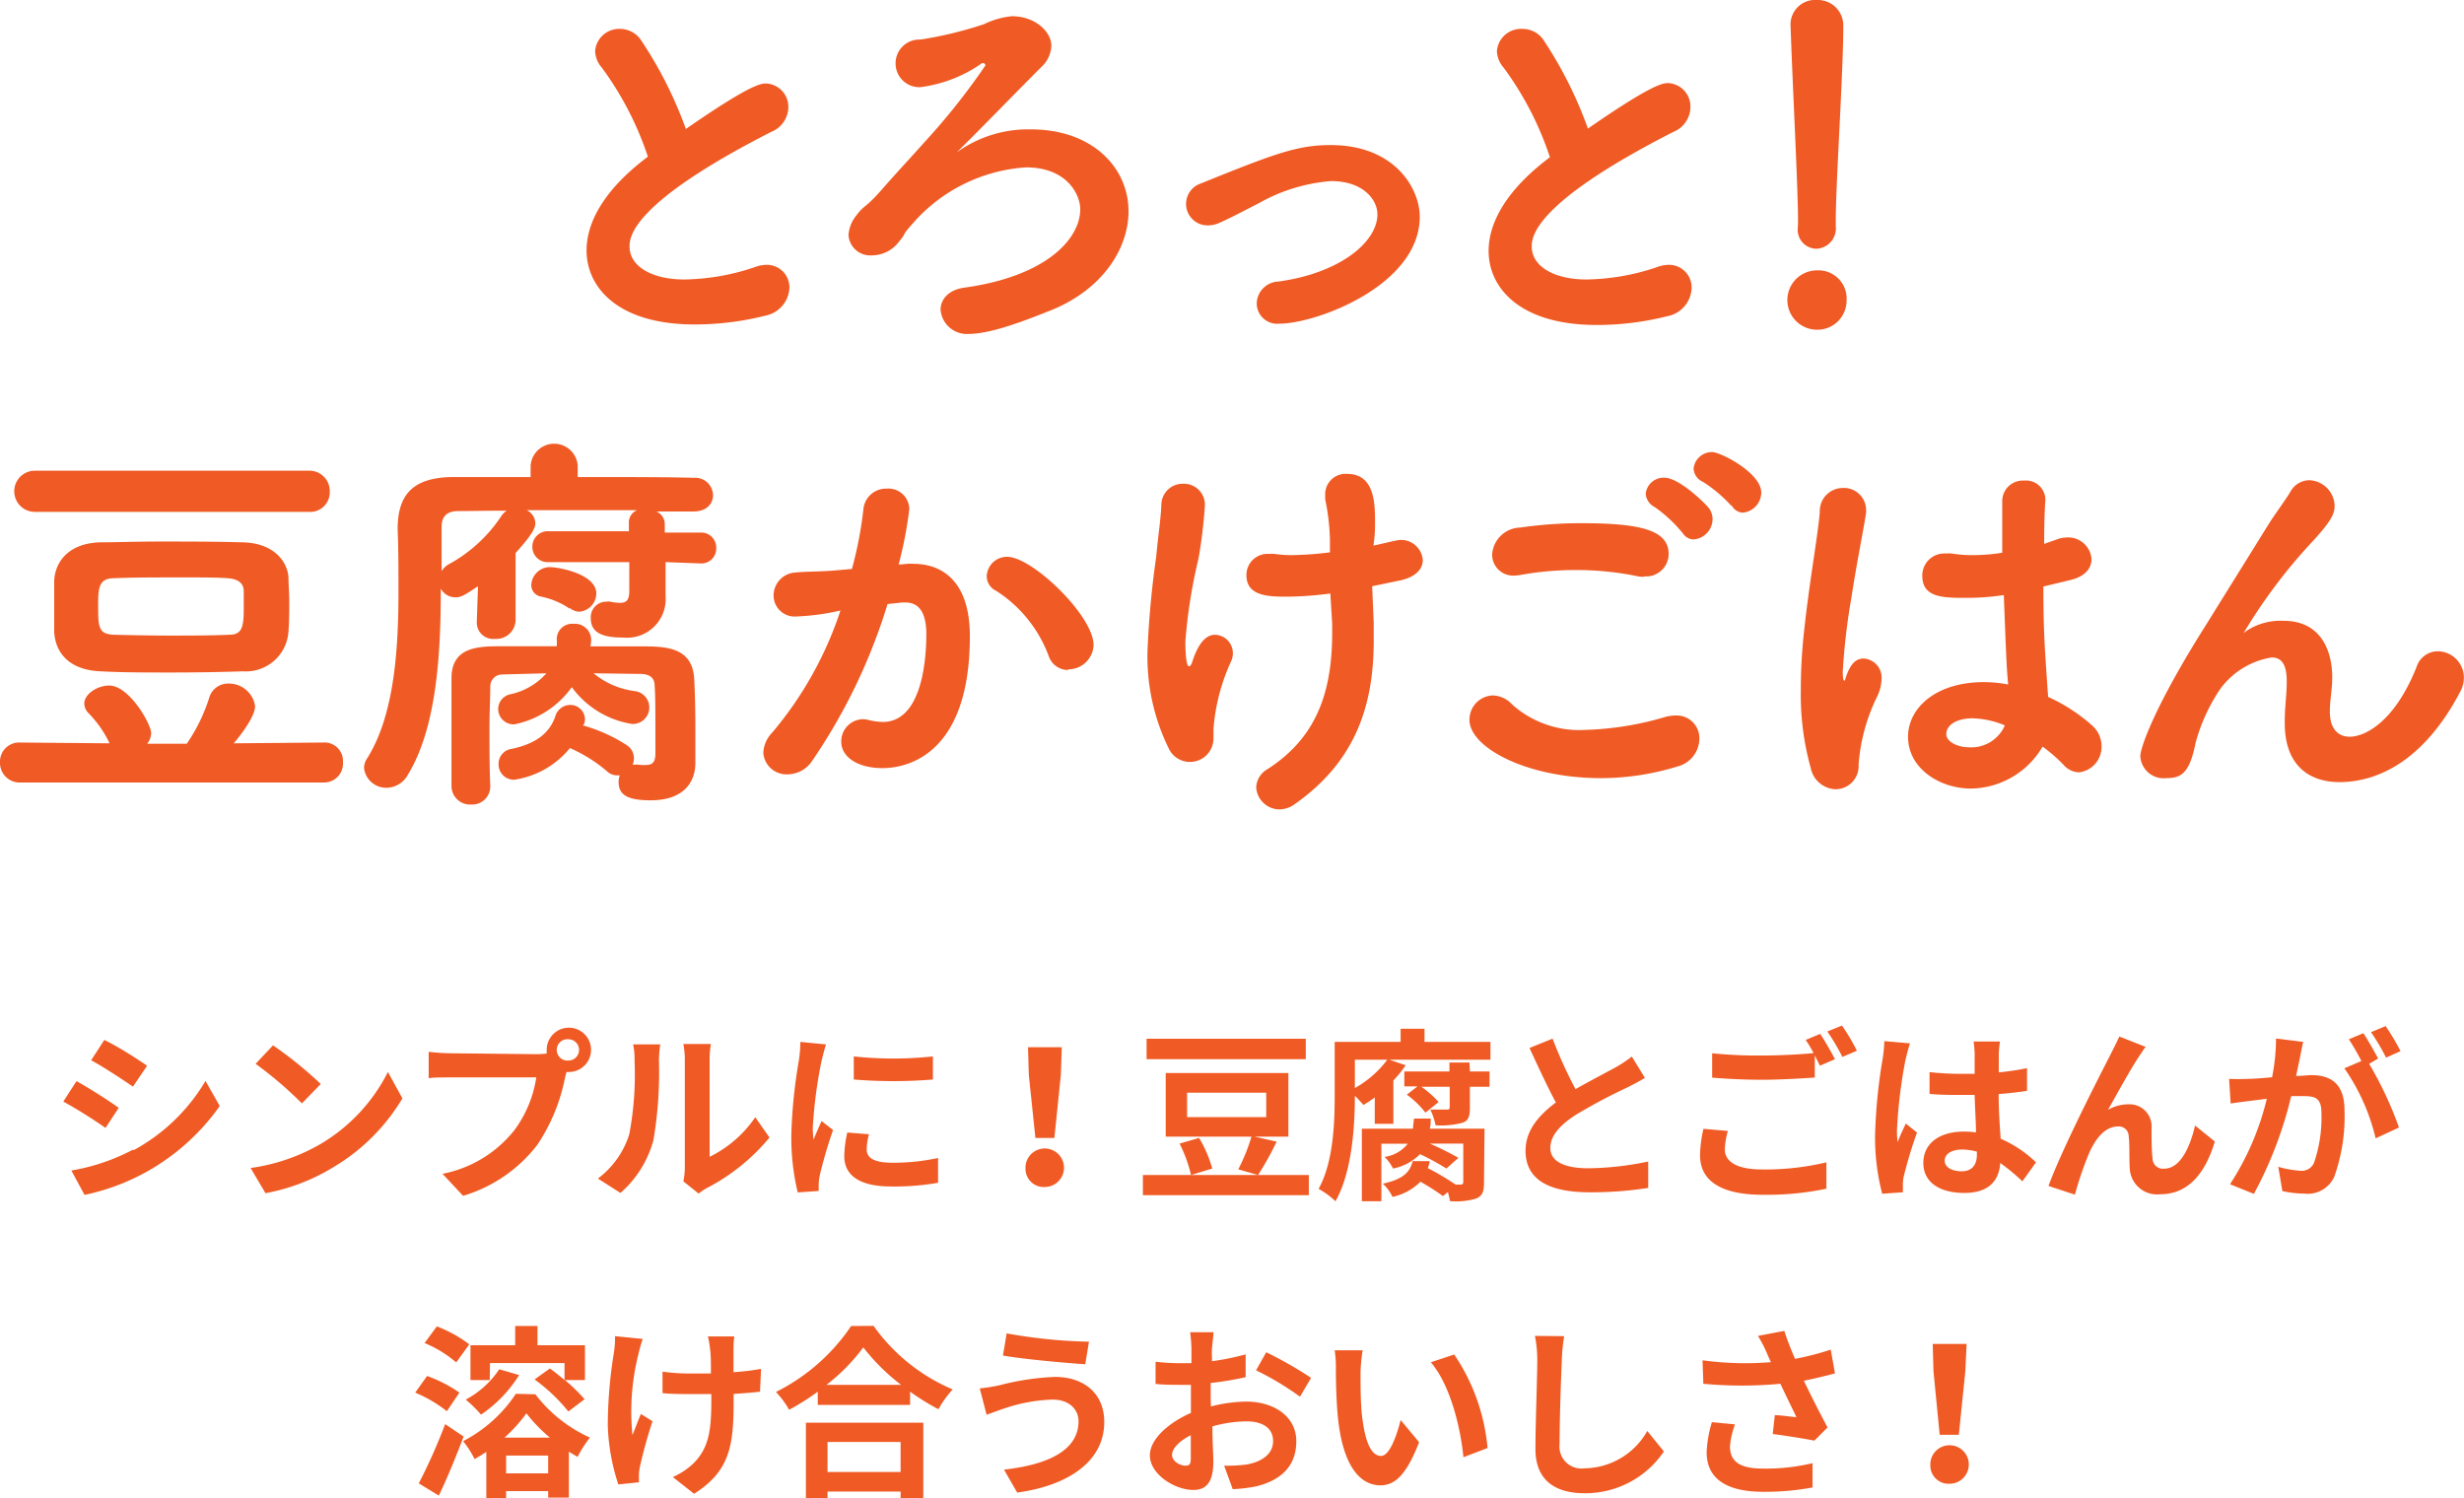 <svg xmlns="http://www.w3.org/2000/svg" viewBox="0 0 186.81 113.61"><defs><style>.cls-1{fill:#f05a24}</style></defs><g id="レイヤー_2" data-name="レイヤー 2"><g id="レイヤー_1-2" data-name="レイヤー 1"><path class="cls-1" d="M45.63 5.13a2 2 0 01-.51-1.26A1.83 1.83 0 0147 2.19a1.93 1.93 0 011.57.81A30.86 30.86 0 0152 9.78c4.8-3.33 5.67-3.45 6.06-3.45a1.77 1.77 0 011.71 1.8 2.05 2.05 0 01-1.3 1.87c-10.65 5.43-10.74 8-10.74 8.7 0 1.5 1.71 2.49 4.14 2.49a17.3 17.3 0 005.34-.93 2.66 2.66 0 01.9-.18 1.71 1.71 0 011.74 1.77A2.26 2.26 0 0158 23.94a21.81 21.81 0 01-5.34.66c-5.82 0-8.19-2.82-8.19-5.61 0-2.1 1.29-4.59 4.65-7.11a24.26 24.26 0 00-3.49-6.75zM78.15 9.81c4.68 0 7.41 2.91 7.41 6.21 0 2.91-2.07 6-5.94 7.53-1.89.75-4.47 1.77-6.21 1.77a2 2 0 01-2.1-1.83c0-.75.54-1.5 1.8-1.68 6.3-.87 8.79-3.75 8.79-5.94 0-1.11-1-3.18-4.11-3.18a12.46 12.46 0 00-8.49 4.14c-1.2 1.35-.36.54-1.17 1.53a2.57 2.57 0 01-2 1 1.65 1.65 0 01-1.8-1.53 2.62 2.62 0 01.6-1.5c.63-.84.63-.48 1.92-1.95s1.71-1.89 3.24-3.6a50.72 50.72 0 004.62-5.82.19.19 0 00-.18-.18c-.06 0-.09 0-.15.06a10.36 10.36 0 01-4.62 1.77 1.8 1.8 0 01-1.86-1.8A1.8 1.8 0 0169.78 3a29.16 29.16 0 004.83-1.17 6.23 6.23 0 012.1-.6c1.77 0 3 1.17 3 2.25a2.34 2.34 0 01-.78 1.62c-2 2-4.5 4.59-6.39 6.45a9.26 9.26 0 015.61-1.74zM97 24.54A1.55 1.55 0 0195.28 23a1.7 1.7 0 011.62-1.65c4.68-.63 7.53-3 7.53-5.1 0-1.08-1.05-2.52-3.51-2.52a13.13 13.13 0 00-5.43 1.65c-1 .51-2 1.05-3 1.5a2.16 2.16 0 01-.9.21 1.63 1.63 0 01-.54-3.18c5.67-2.3 7.35-2.91 9.84-2.91 4.86 0 6.75 3.3 6.75 5.43 0 5.2-7.83 8.11-10.64 8.11zM114 5.13a2 2 0 01-.51-1.26 1.83 1.83 0 011.89-1.68A1.93 1.93 0 01117 3a30.86 30.86 0 013.39 6.75c4.8-3.33 5.67-3.45 6.06-3.45a1.77 1.77 0 011.71 1.8 2.05 2.05 0 01-1.29 1.9c-10.65 5.43-10.74 8-10.74 8.7 0 1.5 1.71 2.49 4.14 2.49a17.3 17.3 0 005.34-.93 2.66 2.66 0 01.9-.18 1.71 1.71 0 011.74 1.77 2.26 2.26 0 01-1.86 2.13 21.81 21.81 0 01-5.34.66c-5.82 0-8.19-2.82-8.19-5.61 0-2.1 1.29-4.59 4.65-7.11A24.26 24.26 0 00114 5.13zM137.76 25a2.25 2.25 0 110-4.5 2.14 2.14 0 012.24 2.3 2.21 2.21 0 01-2.24 2.2zm-1.44-8.1c0-2.67-.39-9.81-.57-15v-.04a1.86 1.86 0 012-1.86 1.93 1.93 0 012 2c0 3.51-.57 11.88-.57 14.73v.42a1.54 1.54 0 01-1.47 1.71 1.44 1.44 0 01-1.41-1.59zM1.56 59.33A1.49 1.49 0 010 57.8a1.45 1.45 0 011.53-1.5l6.75.06v-.06a8.4 8.4 0 00-1.59-2.25 1.07 1.07 0 01-.3-.69c0-.75 1-1.38 1.89-1.38 1.53 0 3.18 2.94 3.18 3.6a1.35 1.35 0 01-.3.81h3a13.16 13.16 0 001.71-3.51 1.48 1.48 0 011.47-1.05 2 2 0 012 1.71c0 .78-1.08 2.19-1.62 2.82l6.78-.06a1.4 1.4 0 011.5 1.5 1.43 1.43 0 01-1.41 1.53zm1.08-20.52a1.56 1.56 0 110-3.12H23.4a1.54 1.54 0 011.6 1.59 1.48 1.48 0 01-1.59 1.53zM18.42 50.9c-1.74.06-3.63.09-5.49.09s-3.66 0-5.31-.09c-2.25-.09-3.42-1.29-3.51-3v-1.77-2.1c.06-1.35 1-2.82 3.45-2.91 1.26 0 2.82-.06 4.53-.06 2 0 4.26 0 6.18.06 2.43 0 3.51 1.41 3.6 2.64 0 .57.06 1.17.06 1.77 0 .78 0 1.56-.06 2.34a3.23 3.23 0 01-3.45 3.03zm.06-4.74v-1.32c0-.48-.24-.93-1.23-1s-2.46-.06-3.81-.06c-1.68 0-3.36 0-4.77.06-1.11 0-1.23.63-1.23 1.95 0 1.77 0 2.31 1.26 2.34s2.76.06 4.23.06 3 0 4.38-.06c.99.01 1.17-.47 1.17-1.97zM50.46 42.62v2.57a2.93 2.93 0 01-3.21 3.15c-1.47 0-2.46-.3-2.46-1.47A1.18 1.18 0 0146 45.62a.83.83 0 01.27 0 3.6 3.6 0 00.72.09c.54 0 .72-.24.72-.93v-2.16h-6.09a1.16 1.16 0 01-1.26-1.17 1.17 1.17 0 011.26-1.17h6.06v-.6a1 1 0 01.63-1h-8.38a1.15 1.15 0 01.66 1c0 .54-.75 1.41-1.5 2.25v5.1a1.46 1.46 0 01-1.56 1.41 1.24 1.24 0 01-1.38-1.26v-.06l.09-2.67c-1 .66-1.26.84-1.71.84a1.26 1.26 0 01-1.11-.66c0 4.89-.3 10.5-2.49 14.1a1.87 1.87 0 01-1.59 1 1.69 1.69 0 01-1.74-1.5 1.3 1.3 0 01.21-.69c2.07-3.24 2.4-8.22 2.4-12.66 0-1.68 0-3.3-.06-4.71v-.07c0-2.61 1.17-3.87 4.08-3.93h6v-.87a1.79 1.79 0 013.57 0v.87c3.66 0 7.17 0 8.79.06a1.35 1.35 0 011.47 1.32c0 .63-.48 1.23-1.47 1.23h-2.82a1.06 1.06 0 01.63 1v.6h2.73a1.13 1.13 0 011.17 1.17 1.12 1.12 0 01-1.17 1.17zm-15.72-3.87c-.93 0-1.26.48-1.26 1.2v3.36a1.42 1.42 0 01.57-.54A11.2 11.2 0 0038 39.14a1.4 1.4 0 01.42-.42c-1.58 0-2.87.03-3.68.03zM44.19 55a12.15 12.15 0 013.33 1.5 1.17 1.17 0 01.54 1 1.36 1.36 0 01-.09.48h.12a1.13 1.13 0 01.3 0A2.64 2.64 0 0049 58c.48 0 .69-.24.69-.87 0-3.48 0-4.44-.06-5.16 0-.51-.3-.84-1-.87L45 51.05a6.15 6.15 0 003.12 1.35 1.25 1.25 0 01-.21 2.49 7 7 0 01-4.56-2.79A7.06 7.06 0 0139 54.92a1.17 1.17 0 01-1.23-1.17 1.15 1.15 0 01.93-1.11 5.1 5.1 0 002.73-1.59l-3.36.09a.9.9 0 00-.9.87c0 .81-.06 2-.06 3.21 0 1.53 0 3.12.06 4.35v.06A1.37 1.37 0 0135.73 61a1.41 1.41 0 01-1.5-1.41v-3.48-4.77C34.29 49 36.33 49 38.1 49h4.11a3.26 3.26 0 000-.54 1.17 1.17 0 011.29-1.16 1.23 1.23 0 011.32 1.17v.09a2.32 2.32 0 01-.06.45h4c1.83 0 3.72.12 3.87 2.43.09 1.65.09 3.27.09 4.05V57.83c0 1.59-1 2.85-3.39 2.85-1.89 0-2.43-.48-2.43-1.41a1.36 1.36 0 01.09-.48h-.21a1.12 1.12 0 01-.78-.33 11.31 11.31 0 00-2.79-1.74 6.72 6.72 0 01-4.21 2.4 1.16 1.16 0 01-1.2-1.2 1.14 1.14 0 011-1.14c1.68-.36 2.82-1.08 3.3-2.46a1.18 1.18 0 011.11-.87 1.11 1.11 0 011.14 1.08 1.51 1.51 0 01-.06.36zm-1-8.85a6 6 0 00-2.19-.92.88.88 0 01-.72-.87A1.42 1.42 0 0141.64 43c.78 0 3.57.54 3.57 2a1.4 1.4 0 01-1.29 1.38 1.2 1.2 0 01-.72-.28zM67.29 45.8a43.51 43.51 0 01-5.73 11.91 2.24 2.24 0 01-1.83 1 1.76 1.76 0 01-1.86-1.65 2.39 2.39 0 01.69-1.53 27.8 27.8 0 005.16-9.24 17.81 17.81 0 01-3.3.45 1.6 1.6 0 01-1.77-1.59 1.75 1.75 0 011.65-1.74c.9-.09 1.83-.06 2.91-.15l1.38-.12a29.65 29.65 0 00.87-4.53 1.72 1.72 0 011.77-1.56 1.58 1.58 0 011.71 1.56 31.29 31.29 0 01-.81 4.2l.66-.06a2.75 2.75 0 01.48 0c1.77 0 4.26.93 4.26 5.49 0 9.81-5.67 10-6.63 10-1.86 0-3.12-.84-3.12-2a1.68 1.68 0 011.65-1.71 2.35 2.35 0 01.42.06 4.9 4.9 0 001.08.15c2.79 0 3.3-4.2 3.3-6.66 0-1.65-.57-2.4-1.59-2.4h-.24zm13.68 5a1.54 1.54 0 01-1.44-1 10 10 0 00-4-5 1.23 1.23 0 01-.72-1.11 1.53 1.53 0 011.56-1.47c1.89 0 6.54 4.47 6.54 6.69A1.91 1.91 0 0181 50.75zM90.18 57.77a1.76 1.76 0 01-1.56-1A15.75 15.75 0 0187 49.34a70.57 70.57 0 01.66-7.14c.15-1.68.33-2.64.39-3.93a1.61 1.61 0 011.65-1.59 1.59 1.59 0 011.65 1.65 38.42 38.42 0 01-.48 4 39.87 39.87 0 00-1 6.3c0 .12 0 1.89.27 1.89.09 0 .18-.09.27-.39.54-1.65 1.2-2 1.71-2a1.39 1.39 0 011.35 1.38 1.43 1.43 0 01-.12.6A15 15 0 0092 55.28v.69a1.78 1.78 0 01-1.82 1.8zm13.95-16.41c.15 0 1.77-.42 2-.42a1.65 1.65 0 011.74 1.53c0 .63-.48 1.26-1.68 1.53l-2.16.45.12 2.76v1.38c0 5.31-1.65 9.33-6 12.39a2 2 0 01-1.14.39 1.78 1.78 0 01-1.77-1.68 1.68 1.68 0 01.87-1.38C99.69 56 101 52.67 101 48v-.7l-.14-2.3a26 26 0 01-3.36.24c-1.38 0-3-.06-3-1.62A1.6 1.6 0 0196.24 42a1.85 1.85 0 01.39 0 8.83 8.83 0 001.32.09 25.53 25.53 0 002.88-.21v-1.03a17.06 17.06 0 00-.36-3v-.3a1.55 1.55 0 011.65-1.62c2 0 2.13 2 2.13 3.57 0 .42 0 .87-.06 1.38zM121.41 59c-5.76 0-10-2.37-10-4.41a1.83 1.83 0 011.77-1.86 2.07 2.07 0 011.47.69 7.64 7.64 0 005.58 1.92 23.56 23.56 0 006.09-1 3.36 3.36 0 01.72-.09 1.72 1.72 0 011.8 1.77 2.2 2.2 0 01-1.68 2.1 19.78 19.78 0 01-5.75.88zm3.24-15.27a2.14 2.14 0 01-.6-.06 23.12 23.12 0 00-4.59-.45 23.52 23.52 0 00-4.11.36 3.34 3.34 0 01-.51.06 1.59 1.59 0 01-1.71-1.64 2.19 2.19 0 012.13-2 32.1 32.1 0 014.68-.33c4.65 0 6.57.6 6.57 2.34a1.71 1.71 0 01-1.86 1.69zm2.88-3.36a10.56 10.56 0 00-2.07-1.92 1.24 1.24 0 01-.69-1 1.36 1.36 0 011.41-1.23c1.17 0 3.21 2.07 3.36 2.28a1.39 1.39 0 01.3.87 1.56 1.56 0 01-1.44 1.53 1 1 0 01-.87-.56zm3.75-2a10.58 10.58 0 00-2.16-1.83 1.18 1.18 0 01-.72-1 1.39 1.39 0 011.41-1.26c.66 0 3.72 1.59 3.72 3.06a1.54 1.54 0 01-1.41 1.53 1 1 0 01-.84-.57zM139.11 59.84a2 2 0 01-1.83-1.62 20.58 20.58 0 01-.75-5.91 40.28 40.28 0 01.27-4.65c.39-3.6 1-6.9 1.17-8.82a1.75 1.75 0 011.74-1.84 1.68 1.68 0 011.77 1.62v.27c-.21 1.35-.72 3.84-1.11 6.39a49.47 49.47 0 00-.66 5.64c0 .51.06.69.12.69s.06-.09.12-.27c.39-1.17.87-1.41 1.35-1.41a1.45 1.45 0 011.35 1.59 3.25 3.25 0 01-.36 1.35 14 14 0 00-1.38 5.1 1.75 1.75 0 01-1.8 1.87zm17-19a2.45 2.45 0 01.63-.09 1.77 1.77 0 011.83 1.65c0 .66-.45 1.32-1.65 1.59l-2 .48c0 3.27.09 4.53.36 8.37a13.19 13.19 0 013.33 2.16 2.1 2.1 0 01.72 1.56 1.94 1.94 0 01-1.71 2 1.61 1.61 0 01-1.17-.57 11.94 11.94 0 00-1.59-1.38 6.39 6.39 0 01-5.43 3.18c-2.34 0-4.77-1.5-4.77-3.93 0-2.19 2.13-4.14 5.73-4.14a9.77 9.77 0 011.86.18c-.12-1.38-.12-1.41-.33-6.78a19.23 19.23 0 01-3 .21c-1.71 0-3.18-.06-3.18-1.68a1.67 1.67 0 011.8-1.68 2.27 2.27 0 01.45 0 9.23 9.23 0 001.59.12 14.13 14.13 0 002.22-.18V38a1.56 1.56 0 011.65-1.56 1.47 1.47 0 011.62 1.38v.12c-.06.78-.09 2-.09 3.3zm-6.48 13.62c-1.44 0-2.07.6-2.07 1.2s.9 1 1.68 1A2.78 2.78 0 00152 55a6.77 6.77 0 00-2.33-.53zM177.36 59.3c-2.25 0-4.14-1.23-4.14-4.47v-.09c0-1.2.15-2 .15-3.06s-.24-1.83-1.14-1.83a6 6 0 00-3.93 2.43 13.87 13.87 0 00-1.83 4c-.47 2.39-1.11 2.72-2.25 2.72a1.77 1.77 0 01-1.95-1.65c0-.72 1.2-4 5-10l4.73-7.61c.51-.81 1.32-1.89 1.65-2.46a1.66 1.66 0 011.44-.87A2 2 0 01177 38.3c0 .54-.06 1-1.68 2.76A40.79 40.79 0 00170.1 48s.09-.06.15-.12a4.7 4.7 0 012.88-.81c2.82 0 3.69 2.25 3.69 4.29 0 .93-.18 1.68-.18 2.61 0 1.29.63 1.89 1.5 1.89 1.14 0 3.39-1.08 5.07-5.28a1.7 1.7 0 011.59-1.2 2 2 0 012 2 2.29 2.29 0 01-.3 1.11c-2.72 5.16-6.2 6.81-9.14 6.81zM9 84l-1 1.52a37.29 37.29 0 00-3.2-2l1-1.55c.91.51 2.46 1.48 3.2 2.03zm1.13 3.21a14.23 14.23 0 005.45-5.25l1.08 1.9a16.8 16.8 0 01-5.57 5 16.79 16.79 0 01-4.68 1.74l-1-1.85a15.45 15.45 0 004.69-1.59zm1-6.37l-1.05 1.55c-.79-.54-2.24-1.5-3.17-2l1-1.54c.95.45 2.49 1.43 3.22 1.94zM24.32 86.73a13.29 13.29 0 005.09-5.45l1.1 2a15 15 0 01-5.19 5.19 15.1 15.1 0 01-5.19 2L19 88.56a14.52 14.52 0 005.32-1.83zm0-4.54l-1.43 1.47a29.7 29.7 0 00-3.51-3l1.32-1.4a30.34 30.34 0 013.62 2.93zM40.65 79.93a6.41 6.41 0 00.8-.05 2.23 2.23 0 010-.27 1.68 1.68 0 111.69 1.67.62.62 0 01-.19 0l-.11.42a14 14 0 01-2.1 5.1 11.09 11.09 0 01-5.63 3.87L33.55 89A9.18 9.18 0 0039 85.69a9 9 0 001.66-4h-6.49c-.65 0-1.3 0-1.67.06v-2a14.79 14.79 0 001.67.11zm3.25-.32a.8.8 0 00-.79-.81.81.81 0 100 1.61.8.8 0 00.79-.8zM45.33 89.36A6.68 6.68 0 0047.71 86a24.23 24.23 0 00.4-5.54 5.43 5.43 0 00-.11-1.27h2.06a8 8 0 00-.1 1.26 30.72 30.72 0 01-.42 6 8.11 8.11 0 01-2.5 4zm6.48.21a5.1 5.1 0 00.11-1v-8.2a6 6 0 00-.11-1.21h2.09a6.51 6.51 0 00-.1 1.22v7.33a8.91 8.91 0 003.46-3l1.08 1.54a15.32 15.32 0 01-4.75 3.83 3.89 3.89 0 00-.62.42zM62.63 79.19c-.11.28-.28 1-.34 1.23a35.27 35.27 0 00-.67 5.09 7.28 7.28 0 00.06.9c.2-.49.42-1 .61-1.41l.87.68a33.77 33.77 0 00-1 3.4 4.44 4.44 0 00-.09.64v.58l-1.59.11a17.7 17.7 0 01-.48-4.54 39.38 39.38 0 01.57-5.49 9.62 9.62 0 00.11-1.38zM65.88 86a4.71 4.71 0 00-.17 1.16c0 .62.54 1 1.94 1a16.1 16.1 0 003.47-.36v1.88a19.07 19.07 0 01-3.58.28c-2.4 0-3.53-.87-3.53-2.29a8.46 8.46 0 01.23-1.8zm4.85-5.94v1.79a37.06 37.06 0 01-6 0V80.1a28.35 28.35 0 006 0zM77.75 88.63A1.46 1.46 0 1179.21 90a1.38 1.38 0 01-1.46-1.37zm.25-7.14l-.06-2.09h2.56l-.07 2.09-.49 4.79H78.5zM99.23 90.62H86.65v-1.53h12.58zM99 80.31H86.93v-1.55H99zm-2.21 6.25a23 23 0 01-1.41 2.53l-1.5-.43a13.8 13.8 0 001-2.48h-6.5v-4.82h9.3v4.82H95.1zm-5.88-.28a9.56 9.56 0 011 2.32l-1.61.49a10.58 10.58 0 00-.87-2.38zM90 84.7h6v-1.85h-6zM113 79v1.35h-7.66l1.23.42a8.36 8.36 0 01-.93 1.15v3.29h-1.41v-2a9.14 9.14 0 01-.86.57c-.14-.17-.4-.45-.65-.7 0 2.29-.21 5.79-1.47 8a6.21 6.21 0 00-1.28-.94c1.12-2 1.22-5 1.22-7V79h5v-1H108v1zm-10.28 3.5a7.93 7.93 0 002.46-2.15h-2.46zm9.79 7.17c0 .66-.11 1-.58 1.2a5.26 5.26 0 01-2 .2 5.19 5.19 0 00-.16-.69l-.37.31a16.73 16.73 0 00-1.71-1.09 4.23 4.23 0 01-2.12 1.15 3.06 3.06 0 00-.73-1c1.54-.34 2.06-.87 2.26-1.71h1.29c0 .18-.09.37-.14.53a19.65 19.65 0 012.11 1.25h.37c.15 0 .21-.06.21-.21v-2.9h-2.54a21.9 21.9 0 012.17 1.08l-.91.81a17.72 17.72 0 00-2-1.09 3.94 3.94 0 01-2.05 1.09 3 3 0 00-.64-.88 2.71 2.71 0 001.76-1h-2v4.36h-1.48v-5.5h3.88c0-.24.05-.49.07-.77h1.27c0 .26 0 .53-.07.77h4.15zm-1.07-8.43h1.49v1.16h-1.49V84c0 .66-.12 1-.6 1.14a6.25 6.25 0 01-2 .18 4.91 4.91 0 00-.4-1.19h1.24c.15 0 .23 0 .23-.21V82.4h-2.15a7.32 7.32 0 011.31 1.16l-1 .8a6.82 6.82 0 00-1.41-1.36l.81-.63h-1v-1.13h3.42v-.68h1.52zM124.71 81.73c-.42.25-.87.49-1.37.74a41.79 41.79 0 00-3.87 2.06c-1.16.75-1.93 1.55-1.93 2.52s1 1.53 2.88 1.53a23.19 23.19 0 004.54-.51v2a27.76 27.76 0 01-4.45.33c-2.76 0-4.85-.77-4.85-3.15 0-1.54 1-2.68 2.3-3.66-.64-1.19-1.32-2.66-2-4.13l1.75-.71a33.54 33.54 0 001.74 3.83c1.14-.65 2.34-1.27 3-1.63a10 10 0 001.27-.84zM131 85.75a5.53 5.53 0 00-.23 1.4c0 .88.83 1.52 2.83 1.52a19.93 19.93 0 004.87-.54v2a22.19 22.19 0 01-4.82.46c-3.18 0-4.76-1.06-4.76-3a9.37 9.37 0 01.26-2zm7-7.36c.35.52.85 1.4 1.12 1.92l-1.14.49-.39-.77v1.67c-1 .07-2.69.17-4 .17s-2.66-.07-3.78-.16v-1.85a33.88 33.88 0 003.77.17c1.33 0 2.86-.08 3.92-.18a9.3 9.3 0 00-.6-1zm1.65-.63a14.43 14.43 0 011.13 1.91l-1.1.47a15 15 0 00-1.14-1.93zM144.81 79.11c-.11.28-.28 1-.34 1.23a36.72 36.72 0 00-.65 5.37 6.73 6.73 0 00.05.89c.18-.49.41-.95.62-1.41l.85.68a32.6 32.6 0 00-1 3.31 2.55 2.55 0 00-.07.64v.58l-1.57.11a16.82 16.82 0 01-.54-4.43 40.79 40.79 0 01.57-5.78 9.8 9.8 0 00.13-1.36zm8.52 10.46a15 15 0 00-1.68-1.39c-.09 1.32-.84 2.27-2.72 2.27s-3.11-.81-3.11-2.27 1.18-2.38 3.08-2.38a6.52 6.52 0 01.91.06c0-.86-.08-1.86-.1-2.84h-1c-.81 0-1.6 0-2.42-.08v-1.65a21.29 21.29 0 002.42.13h1v-1.54a8.23 8.23 0 00-.08-.91h2a8.57 8.57 0 00-.09.9v1.44a20.63 20.63 0 002.14-.32v1.72c-.67.1-1.4.19-2.15.24 0 1.35.09 2.45.15 3.39a9 9 0 012.68 1.79zm-3.45-2.25a4.21 4.21 0 00-1.12-.16c-.78 0-1.32.32-1.32.84s.56.81 1.29.81 1.15-.44 1.15-1.26zM162.24 80c-.68 1-1.73 2.93-2.42 4.15a3.1 3.1 0 011.58-.42 1.67 1.67 0 011.72 1.82c0 .61 0 1.73.08 2.31a.78.78 0 00.88.75c1.19 0 1.94-1.55 2.34-3.27l1.5 1.21c-.72 2.4-2 4-4.15 4a2.07 2.07 0 01-2.3-1.93c-.05-.75 0-1.88-.08-2.44a.75.75 0 00-.81-.77c-1 0-1.73.95-2.22 2.09a26.13 26.13 0 00-1.05 3.08l-2-.66c1-2.77 4-8.6 4.68-9.92.18-.38.43-.83.69-1.41l2 .79c-.13.13-.28.39-.44.62zM174.62 79c-.09.37-.17.8-.24 1.15s-.2.93-.3 1.43c.47 0 .89-.06 1.17-.06 1.47 0 2.5.66 2.5 2.65a13.56 13.56 0 01-.78 5.06 2.21 2.21 0 01-2.28 1.27 7.94 7.94 0 01-1.65-.19l-.31-1.84a7.71 7.71 0 001.71.3 1 1 0 001-.61 10.52 10.52 0 00.56-3.79c0-1.11-.47-1.26-1.34-1.26h-.95a30.34 30.34 0 01-2.83 7.41l-1.81-.73a20.66 20.66 0 002.79-6.48l-1.19.15c-.4.05-1.11.14-1.55.21L169 81.8a14.42 14.42 0 001.47 0c.44 0 1.09-.06 1.79-.12a15.34 15.34 0 00.3-2.94zm5 1.66a27.83 27.83 0 012.26 4.83l-1.77.82a15.48 15.48 0 00-2.37-5.31l1.29-.55a16.21 16.21 0 00-.95-1.65l1.1-.46c.35.52.84 1.4 1.12 1.92zm1.28-.47a15.53 15.53 0 00-1.14-1.93l1.11-.46a17.84 17.84 0 011.13 1.9zM33.88 107a10.27 10.27 0 00-2.4-1.41l.9-1.26a10.4 10.4 0 012.45 1.26zm1.27 1.92c-.56 1.49-1.23 3.12-1.88 4.48l-1.52-.93a42.51 42.51 0 002-4.49zm-.56-5.62a9 9 0 00-2.4-1.47l.93-1.26a9.9 9.9 0 012.46 1.36zm6 2.42a10.76 10.76 0 004.14 3.28 8.87 8.87 0 00-.94 1.46c-.21-.11-.43-.25-.66-.39v3.48h-1.57v-.49h-3.19v.52h-1.5v-3.5c-.29.2-.59.38-.89.55a7 7 0 00-.87-1.36 10.67 10.67 0 004-3.59zm-1.23-1.46a10.12 10.12 0 01-2.89 3 9.64 9.64 0 00-1.16-1.14 7 7 0 002.54-2.3zm-2.23.38h-1.46V102h3.39v-1.46h1.69V102h3.6v2.64h-1.52a13 13 0 011.49 1.45l-1.23.93a13.4 13.4 0 00-2.56-2.43l1.16-.83c.35.25.73.56 1.11.87v-1.28h-5.65zm4.56 4.36a11.71 11.71 0 01-1.78-1.84 11.44 11.44 0 01-1.66 1.84zm-.13 2.71v-1.35h-3.19v1.35zM48.73 101.52a10.28 10.28 0 00-.32 1.12 17.8 17.8 0 00-.46 6.17c.18-.42.42-1.1.64-1.6l.88.55c-.4 1.2-.77 2.6-.94 3.39a3.55 3.55 0 00-.09.67v.57l-1.56.16a15.64 15.64 0 01-.8-4.5 35 35 0 01.47-5.53 7.37 7.37 0 00.08-1.21zm8.89 4c-.56.07-1.27.12-2 .17v.57c0 3.28-.26 5.28-3 7l-1.61-1.27a5.33 5.33 0 001.63-1.1c1.06-1.11 1.29-2.34 1.29-4.68v-.51h-1.56c-.56 0-1.46 0-2.14-.07V104a14.24 14.24 0 002.1.14h1.57c0-.77 0-1.48-.07-1.86a6.05 6.05 0 00-.16-.95h2a7.26 7.26 0 00-.06.93v1.78a17.4 17.4 0 002.09-.25zM66.23 100.53a14.13 14.13 0 006 4.82 7.62 7.62 0 00-1.08 1.5 18.41 18.41 0 01-2.15-1.33v1h-7v-1a18.36 18.36 0 01-2.17 1.37 7.34 7.34 0 00-1-1.35 14.87 14.87 0 005.7-5zm-5.13 7.34H70v5.74h-1.72v-.52h-5.54v.52H61.1zm7.22-2.87a15.45 15.45 0 01-2.87-2.84 14.27 14.27 0 01-2.79 2.84zm-5.58 4.33v2.28h5.54v-2.28zM79.76 106.12a12.53 12.53 0 00-3.62.67c-.4.13-.94.34-1.34.48l-.52-2a12.82 12.82 0 001.51-.24 19.47 19.47 0 014.19-.63c2.2 0 3.74 1.25 3.74 3.42 0 3-2.75 4.82-6.6 5.35l-1-1.74c3.45-.39 5.65-1.51 5.65-3.68-.01-.89-.71-1.65-2.01-1.63zm2.8-4.39l-.28 1.71c-1.63-.11-4.64-.38-6.24-.66l.28-1.68a39.28 39.28 0 006.24.63zM91.81 106.64a11.22 11.22 0 012.66-.37c2.13 0 3.81 1.14 3.81 3 0 1.64-.86 2.87-3 3.42a11.66 11.66 0 01-1.82.22l-.65-1.78a11.18 11.18 0 001.71-.09c1.12-.2 2-.77 2-1.78s-.84-1.49-2-1.49a9.73 9.73 0 00-2.6.38c0 1.11.07 2.17.07 2.65 0 1.72-.63 2.17-1.53 2.17-1.36 0-3.28-1.16-3.28-2.63 0-1.22 1.42-2.47 3.11-3.21V105h-.74c-.64 0-1.34 0-1.94-.07v-1.68a17 17 0 001.92.11h.8v-1.13a11.36 11.36 0 00-.1-1.22H92c0 .25-.08.85-.11 1.2s0 .65 0 1a19.72 19.72 0 002.55-.52v1.73a24.4 24.4 0 01-2.65.44v1.25zm-1.53 3.89v-1.71c-.86.43-1.42 1-1.42 1.5s.65.81 1 .81.42-.13.42-.6zm5.72-8a29.6 29.6 0 013.4 1.94l-.84 1.43a21.83 21.83 0 00-3.33-2zM103.15 104.09c0 .89 0 1.94.08 2.94.2 2 .62 3.36 1.48 3.36.66 0 1.21-1.63 1.48-2.72l1.4 1.68c-.93 2.41-1.8 3.27-2.92 3.27-1.51 0-2.84-1.38-3.23-5.1-.13-1.28-.16-2.89-.16-3.74a8.43 8.43 0 00-.09-1.4h2.12a12 12 0 00-.16 1.71zm9.63 5.7l-1.83.7c-.21-2.23-1-5.49-2.47-7.2l1.77-.59a15 15 0 012.53 7.09zM118.59 101.31a13.3 13.3 0 00-.18 1.85c-.07 1.49-.17 4.6-.17 6.32a1.67 1.67 0 001.9 1.85 5.54 5.54 0 004.75-2.83l1.26 1.55a7.19 7.19 0 01-6 3.17c-2.27 0-3.74-1-3.74-3.36 0-1.87.14-5.51.14-6.7a9 9 0 00-.18-1.87zM139.12 104.13c-.7.19-1.52.39-2.36.56.54 1.12 1.2 2.44 1.8 3.54l-1 1c-.76-.15-2.13-.37-3.16-.5l.16-1.43c.46 0 1.22.13 1.64.15-.34-.7-.81-1.66-1.22-2.53a31.52 31.52 0 01-5.84 0l-.06-1.78a23.83 23.83 0 005.19.14c-.12-.22-.21-.45-.3-.66a9.78 9.78 0 00-.69-1.33l2-.38c.23.73.5 1.39.81 2.12a20.66 20.66 0 002.71-.7zm-7.58 3.87a6.21 6.21 0 00-.38 1.65c0 1 .52 1.7 2.48 1.7a15.29 15.29 0 003.78-.41v1.84a19.55 19.55 0 01-3.74.33c-2.79 0-4.29-1-4.29-3a9.06 9.06 0 01.4-2.28zM146.35 111.13a1.46 1.46 0 111.46 1.37 1.38 1.38 0 01-1.46-1.37zm.24-7.14l-.06-2.09h2.57l-.1 2.1-.49 4.79h-1.45z"/></g></g></svg>